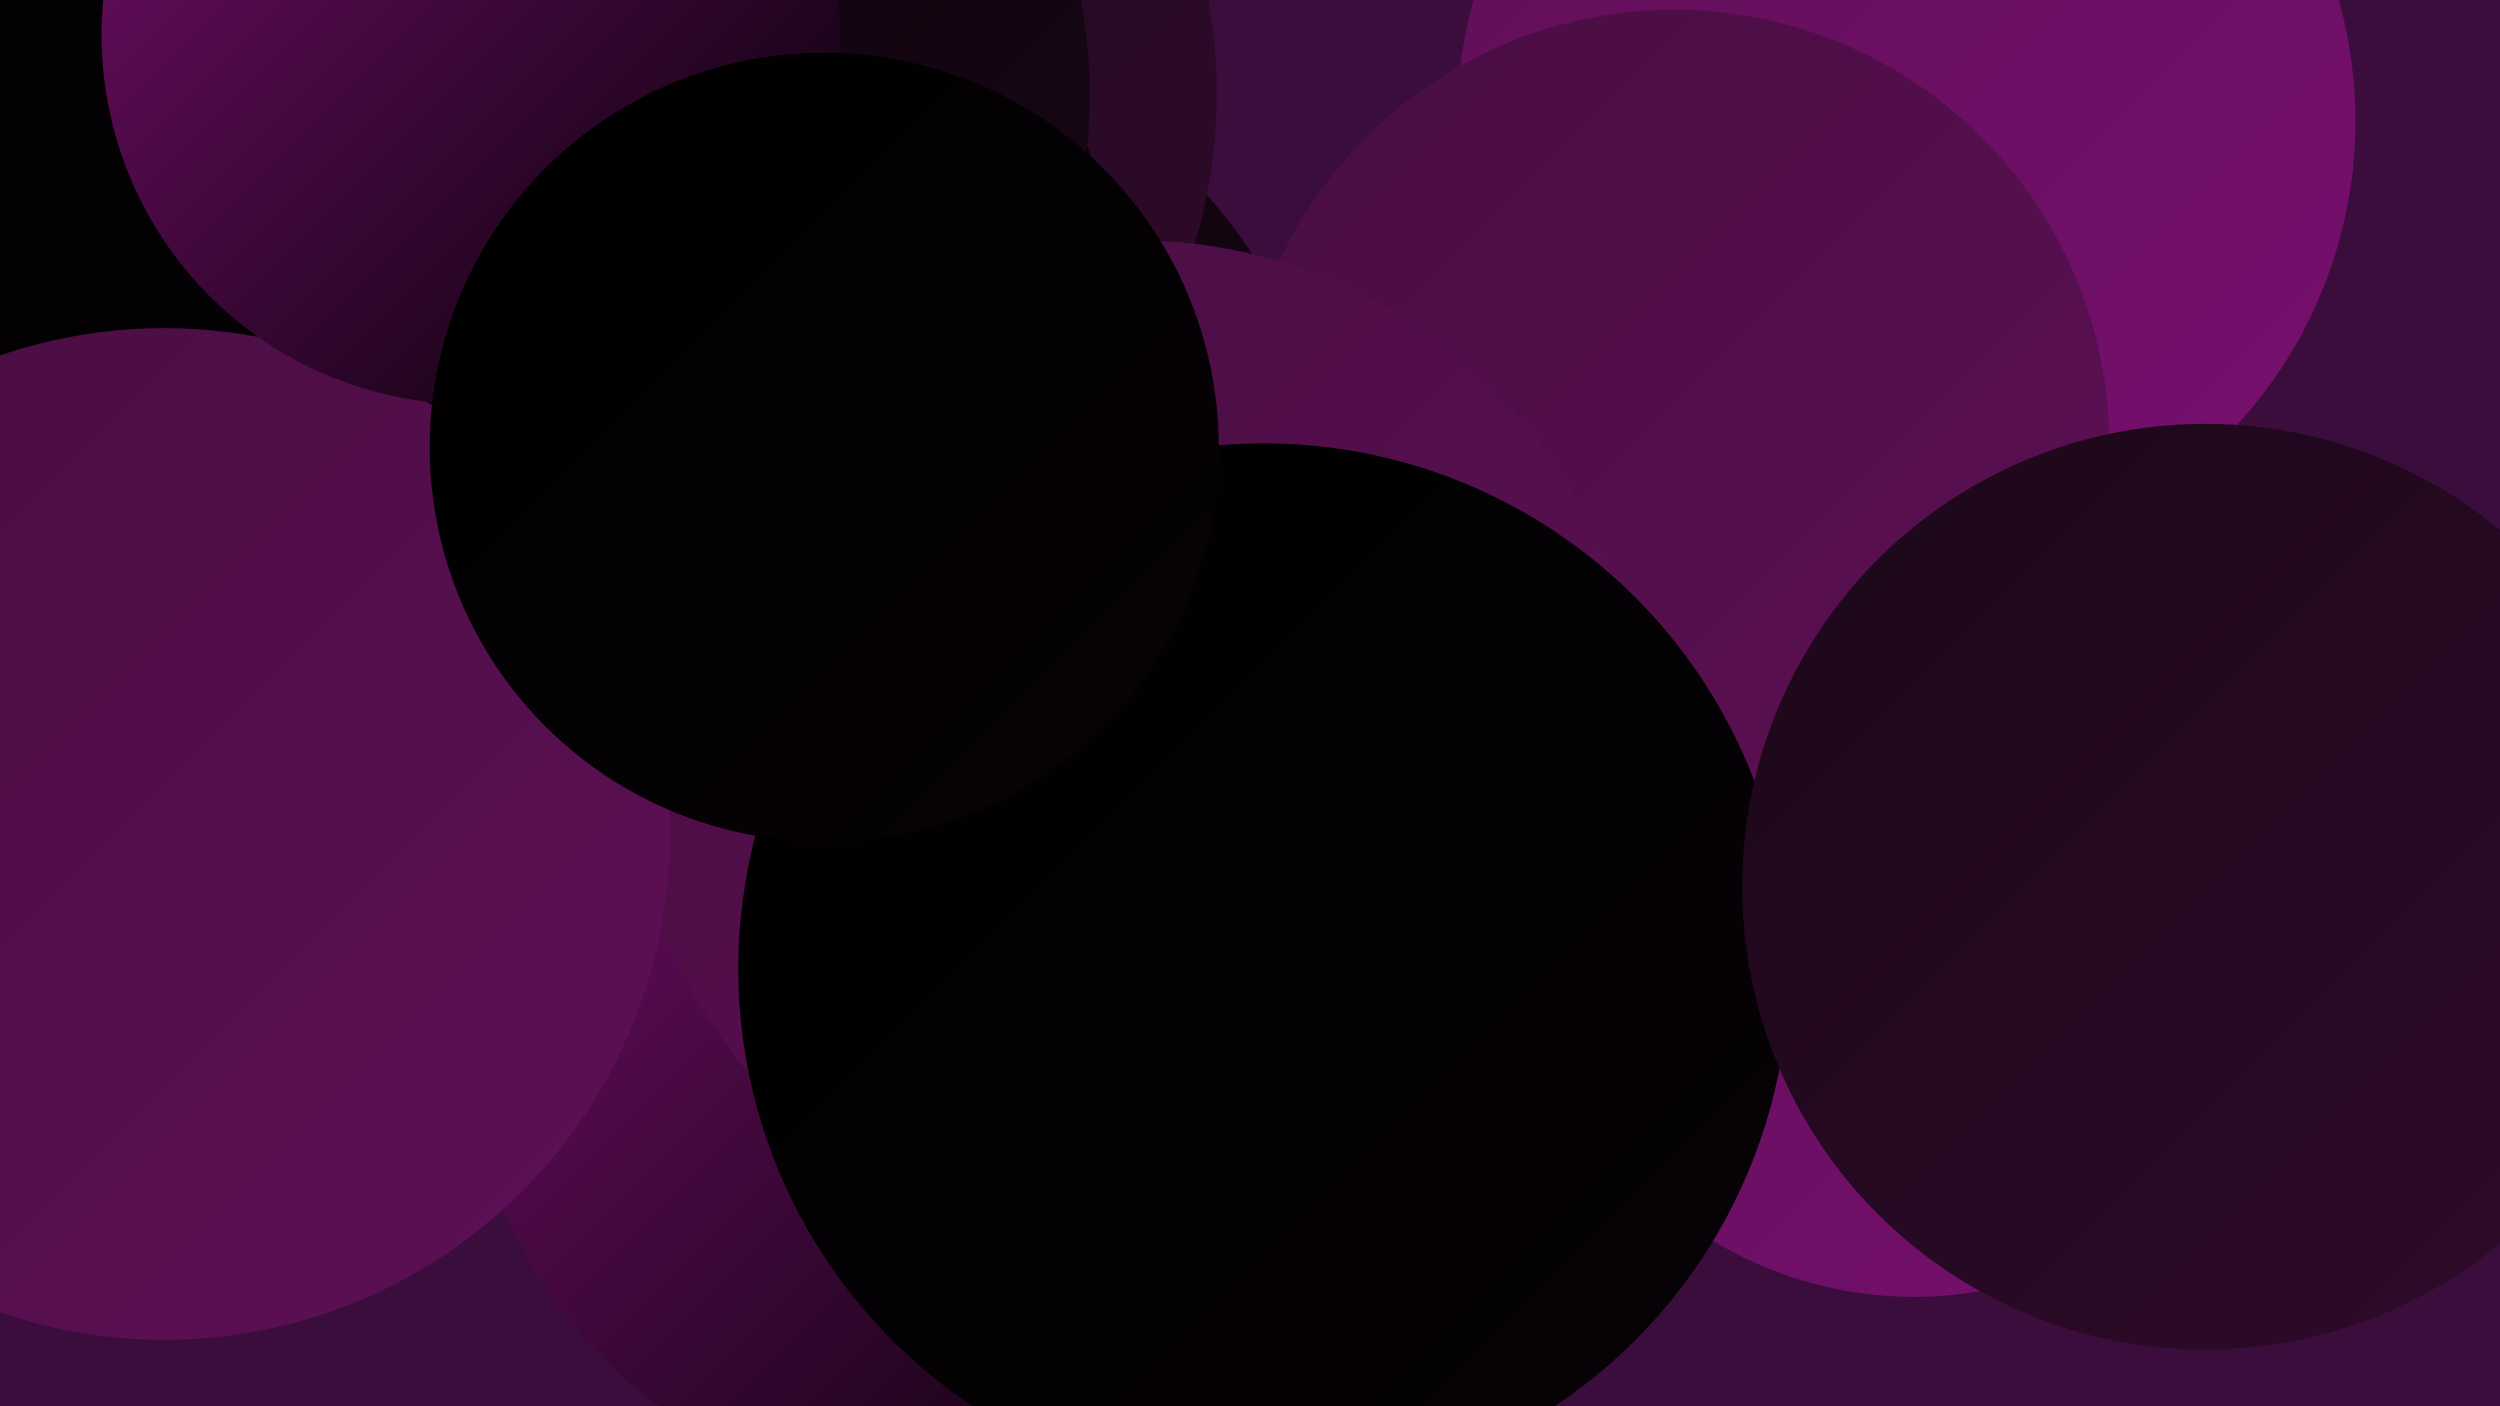 <?xml version="1.0" encoding="UTF-8"?><svg width="1280" height="720" xmlns="http://www.w3.org/2000/svg"><defs><linearGradient id="grad0" x1="0%" y1="0%" x2="100%" y2="100%"><stop offset="0%" style="stop-color:#000000;stop-opacity:1" /><stop offset="100%" style="stop-color:#070206;stop-opacity:1" /></linearGradient><linearGradient id="grad1" x1="0%" y1="0%" x2="100%" y2="100%"><stop offset="0%" style="stop-color:#070206;stop-opacity:1" /><stop offset="100%" style="stop-color:#1b0718;stop-opacity:1" /></linearGradient><linearGradient id="grad2" x1="0%" y1="0%" x2="100%" y2="100%"><stop offset="0%" style="stop-color:#1b0718;stop-opacity:1" /><stop offset="100%" style="stop-color:#300b2b;stop-opacity:1" /></linearGradient><linearGradient id="grad3" x1="0%" y1="0%" x2="100%" y2="100%"><stop offset="0%" style="stop-color:#300b2b;stop-opacity:1" /><stop offset="100%" style="stop-color:#470e40;stop-opacity:1" /></linearGradient><linearGradient id="grad4" x1="0%" y1="0%" x2="100%" y2="100%"><stop offset="0%" style="stop-color:#470e40;stop-opacity:1" /><stop offset="100%" style="stop-color:#5f0f57;stop-opacity:1" /></linearGradient><linearGradient id="grad5" x1="0%" y1="0%" x2="100%" y2="100%"><stop offset="0%" style="stop-color:#5f0f57;stop-opacity:1" /><stop offset="100%" style="stop-color:#780f6f;stop-opacity:1" /></linearGradient><linearGradient id="grad6" x1="0%" y1="0%" x2="100%" y2="100%"><stop offset="0%" style="stop-color:#780f6f;stop-opacity:1" /><stop offset="100%" style="stop-color:#000000;stop-opacity:1" /></linearGradient></defs><rect width="1280" height="720" fill="#3a0d3c" /><circle cx="322" cy="10" r="271" fill="url(#grad5)" /><circle cx="445" cy="256" r="233" fill="url(#grad1)" /><circle cx="1152" cy="450" r="202" fill="url(#grad4)" /><circle cx="419" cy="443" r="197" fill="url(#grad3)" /><circle cx="358" cy="48" r="265" fill="url(#grad2)" /><circle cx="976" cy="62" r="230" fill="url(#grad5)" /><circle cx="513" cy="429" r="257" fill="url(#grad2)" /><circle cx="400" cy="237" r="215" fill="url(#grad2)" /><circle cx="980" cy="465" r="199" fill="url(#grad5)" /><circle cx="320" cy="152" r="249" fill="url(#grad0)" /><circle cx="857" cy="228" r="223" fill="url(#grad4)" /><circle cx="300" cy="49" r="258" fill="url(#grad1)" /><circle cx="476" cy="529" r="236" fill="url(#grad6)" /><circle cx="581" cy="382" r="259" fill="url(#grad4)" /><circle cx="117" cy="14" r="247" fill="url(#grad0)" /><circle cx="84" cy="427" r="259" fill="url(#grad4)" /><circle cx="241" cy="18" r="189" fill="url(#grad6)" /><circle cx="647" cy="496" r="269" fill="url(#grad0)" /><circle cx="422" cy="229" r="202" fill="url(#grad0)" /><circle cx="1129" cy="454" r="237" fill="url(#grad2)" /></svg>